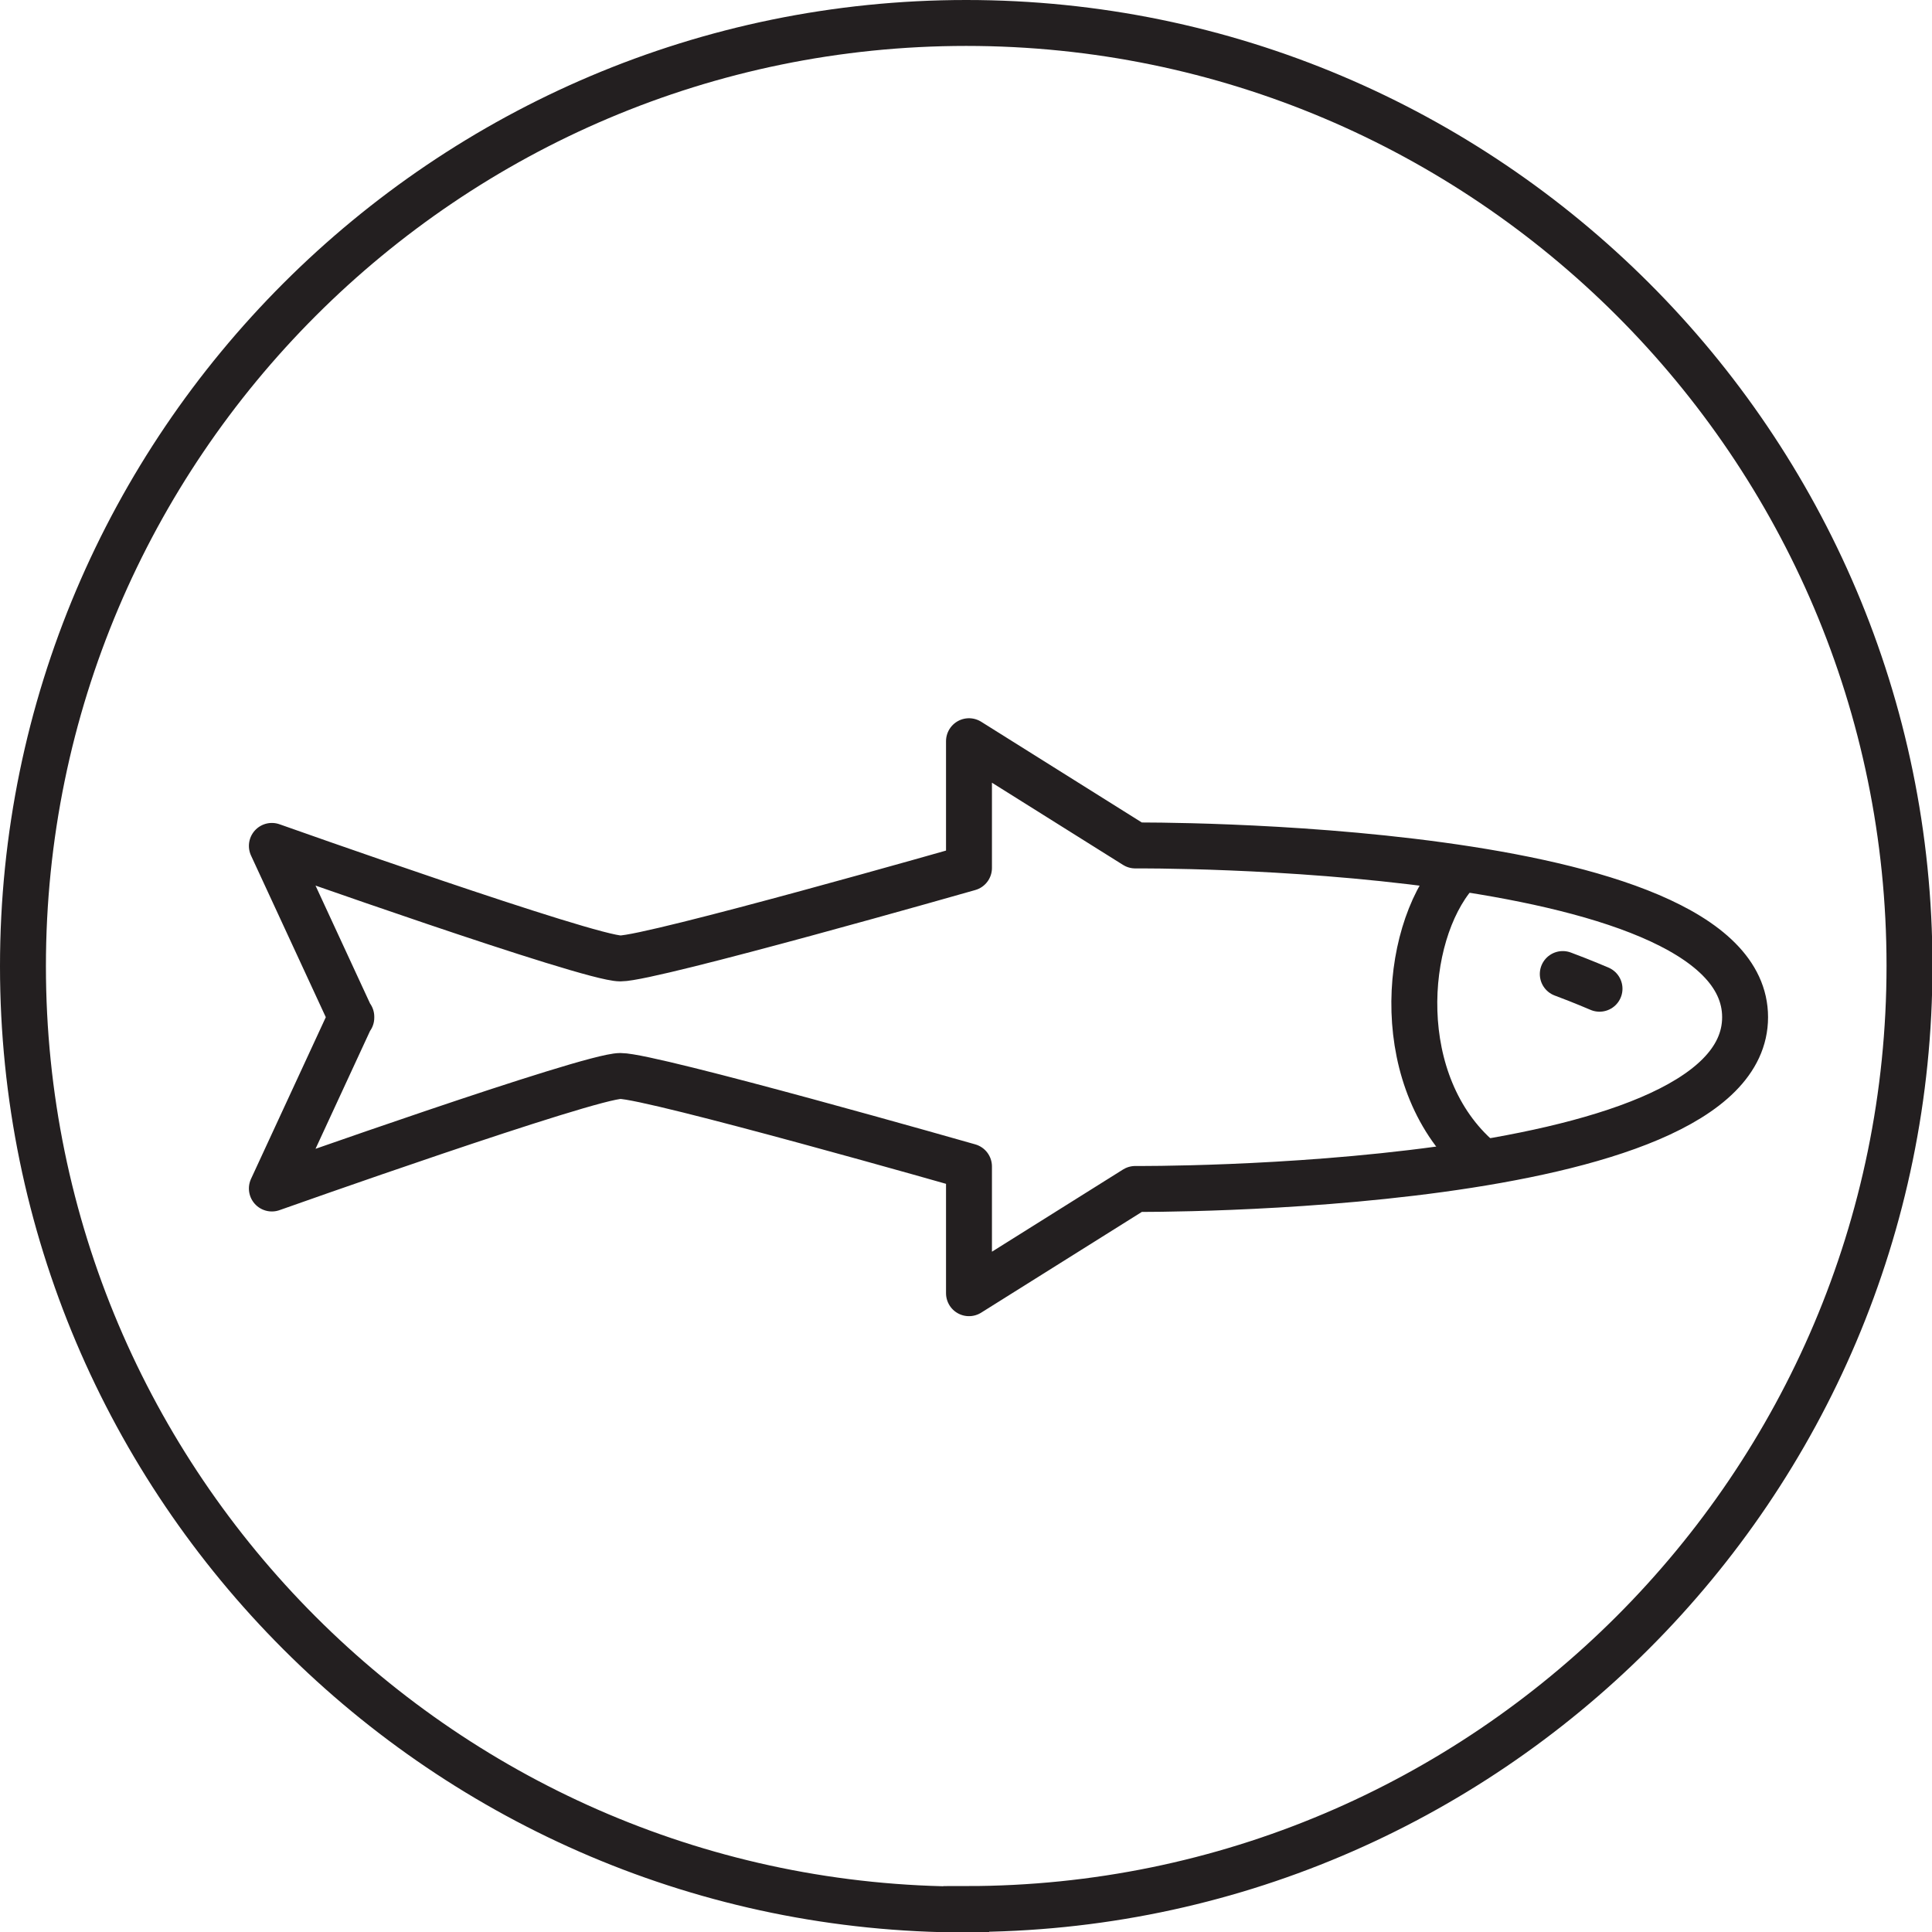 <?xml version="1.0" encoding="UTF-8"?>
<svg id="Capa_1" data-name="Capa 1" xmlns="http://www.w3.org/2000/svg" viewBox="0 0 42.07 42.07">
  <defs>
    <style>
      .cls-1 {
        stroke-miterlimit: 10;
      }

      .cls-1, .cls-2, .cls-3, .cls-4 {
        fill: none;
      }

      .cls-1, .cls-2, .cls-4 {
        stroke: #231f20;
      }

      .cls-2 {
        stroke-linecap: round;
      }

      .cls-2, .cls-4 {
        stroke-linejoin: round;
      }

      .cls-3 {
        stroke-width: 0px;
      }
    </style>
  </defs>
  <path class="cls-1" d="m21.04,41.57c11.32,0,20.54-9.21,20.54-20.54S32.36.5,21.04.5.5,9.71.5,21.04s9.21,20.54,20.54,20.54Z"/>
  <path class="cls-4" d="m7.65,22.14h0l-1.73,3.74s6.9-2.45,7.59-2.45,7.59,1.97,7.59,1.97v2.76l3.62-2.27s13.28.1,13.28-3.74-13.28-3.74-13.28-3.74l-3.62-2.27v2.76s-6.9,1.97-7.59,1.97-7.59-2.45-7.59-2.45l1.73,3.74Z"/>
  <path class="cls-2" d="m31.69,19.03c-1.16,1.35-1.39,4.57.53,6.22"/>
  <path class="cls-2" d="m34.03,21.21c.43.16.8.32.8.32"/>
  <rect class="cls-3" x="-.22" y="-.22" width="42.52" height="42.52"/>
</svg>